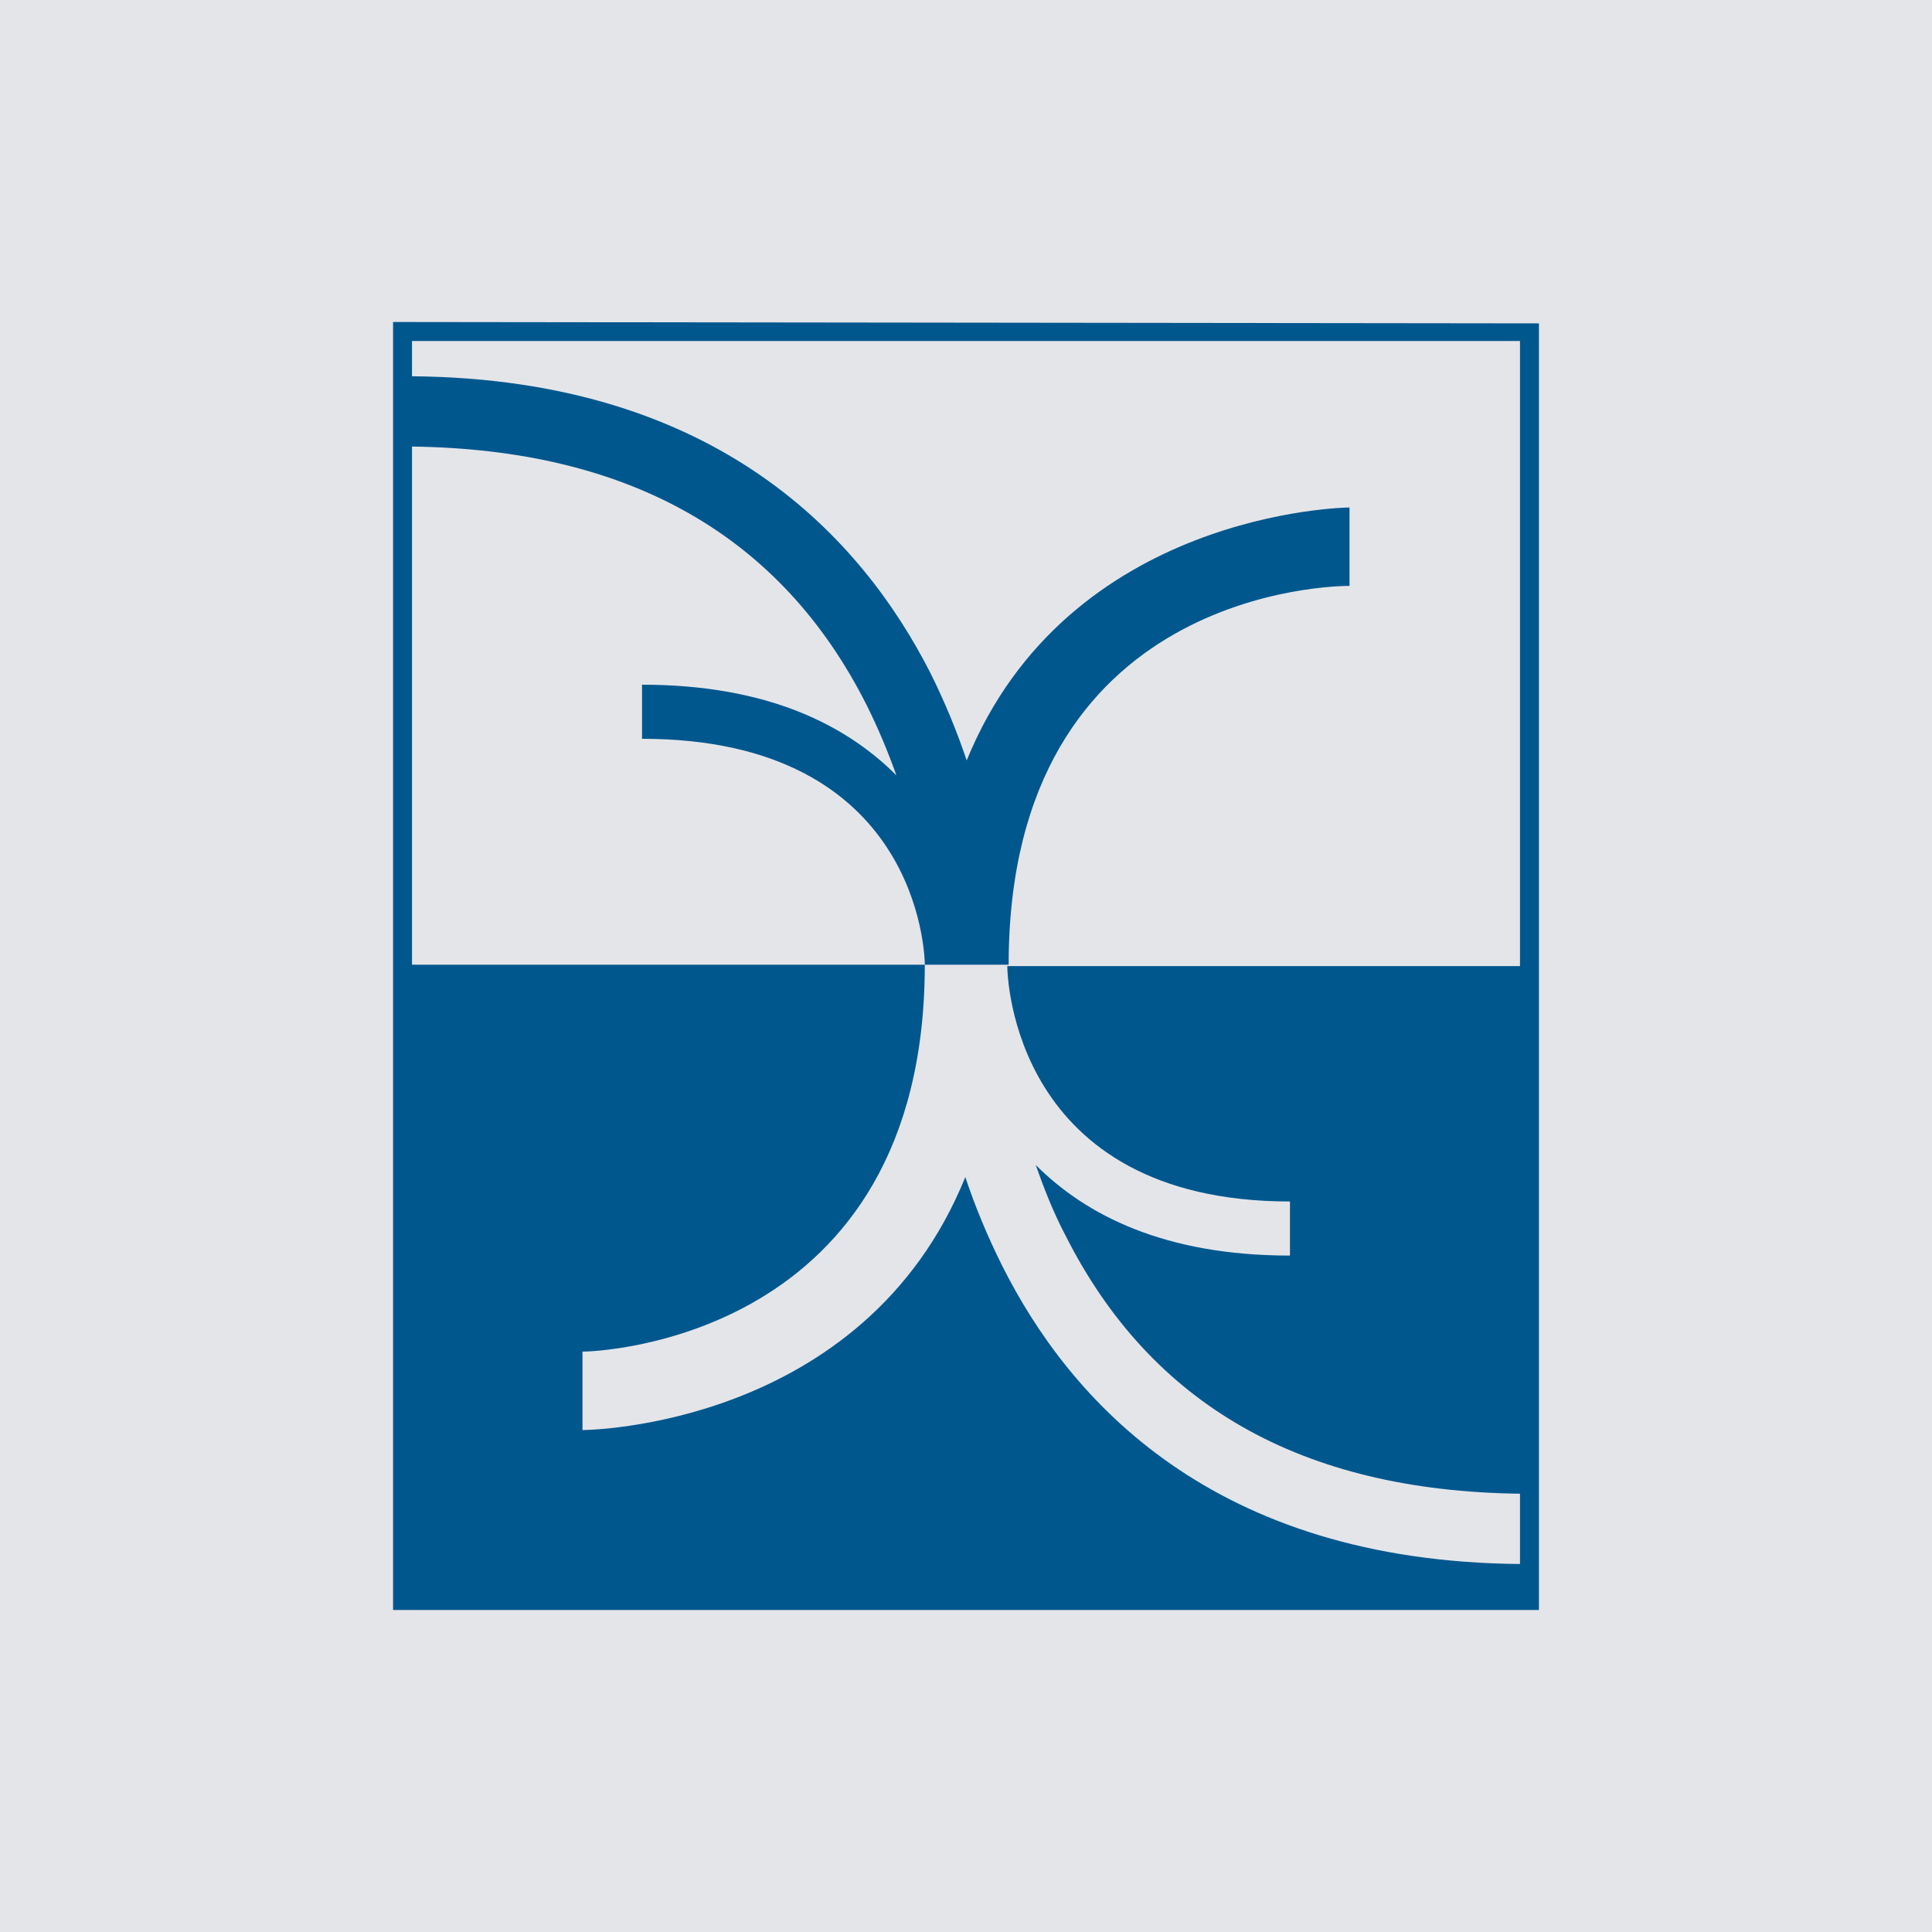 <svg width="200" height="200" viewBox="0 0 200 200" fill="none" xmlns="http://www.w3.org/2000/svg">
<rect width="200" height="200" fill="#E4E5E9"/>
<path fill-rule="evenodd" clip-rule="evenodd" d="M159.309 166.667H40.69V33.333L159.309 33.475V166.667ZM104.275 100.009H157.348V35.303H42.651V38.951C74.448 39.225 89.286 55.891 96.29 69.617C97.827 72.699 99.09 75.782 100.07 78.723C110.572 52.95 139.277 52.535 139.701 52.535V60.652C138.297 60.652 104.416 60.934 104.416 99.868H95.734C95.734 138.801 61.703 139.922 60.298 139.922V148.039C60.722 148.039 89.427 147.765 99.929 121.851C100.909 124.792 102.172 127.875 103.709 130.957C110.713 144.966 125.561 161.632 157.348 161.906V154.628C134.658 154.346 119.113 145.381 110.289 127.875C109.035 125.499 108.055 122.973 107.216 120.597C112.392 125.773 120.517 129.977 133.536 129.977V124.377C104.831 124.377 104.275 100.989 104.275 100.009ZM42.651 99.868H95.734C95.734 98.887 95.168 76.48 66.463 76.48V70.88C79.482 70.88 87.608 75.075 92.793 80.26C91.945 77.884 90.964 75.499 89.71 72.982C80.886 55.476 65.2 46.511 42.651 46.229V99.868Z" fill="#00578E"/>
</svg>
